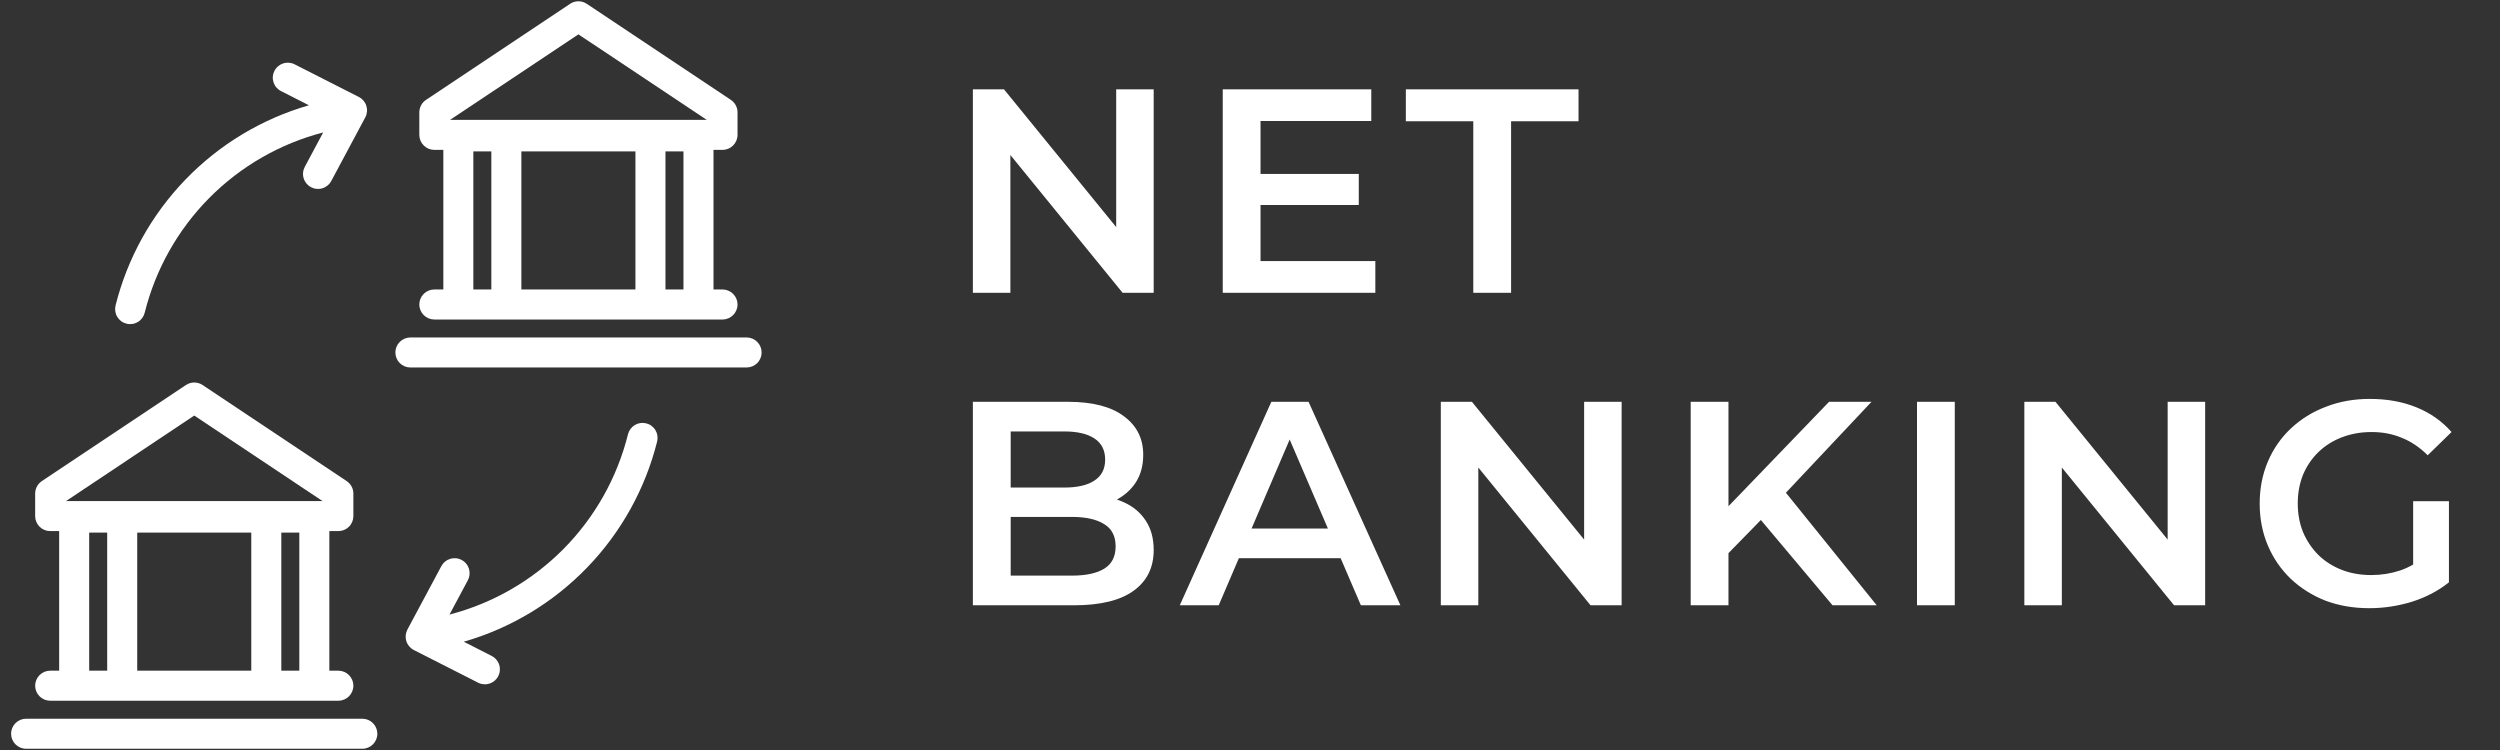 <?xml version="1.0" encoding="UTF-8"?>
<svg xmlns="http://www.w3.org/2000/svg" width="80" height="24" viewBox="0 0 80 24" fill="none">
  <rect x="0" y="0" width="80" height="24" fill="#333333" stroke="none"/>
  <path d="M31.132 9.369V2.858H32.127L36.211 7.872H35.718V2.858H36.918V9.369H35.923L31.839 4.355H32.332V9.369H31.132ZM40.244 5.565H43.481V6.56H40.244V5.565ZM40.337 8.355H44.011V9.369H39.128V2.858H43.881V3.872H40.337V8.355ZM47.145 9.369V3.881H44.987V2.858H50.513V3.881H48.355V9.369H47.145ZM31.132 19.369V12.858H34.183C34.965 12.858 35.56 13.013 35.969 13.323C36.379 13.627 36.583 14.036 36.583 14.551C36.583 14.898 36.503 15.196 36.341 15.444C36.18 15.685 35.963 15.875 35.69 16.011C35.423 16.141 35.132 16.206 34.816 16.206L34.983 15.872C35.349 15.872 35.678 15.94 35.969 16.076C36.261 16.206 36.49 16.399 36.658 16.653C36.831 16.907 36.918 17.224 36.918 17.602C36.918 18.16 36.704 18.594 36.276 18.904C35.848 19.214 35.213 19.369 34.369 19.369H31.132ZM32.342 18.42H34.295C34.748 18.42 35.095 18.346 35.337 18.197C35.579 18.048 35.7 17.809 35.7 17.481C35.7 17.158 35.579 16.923 35.337 16.774C35.095 16.619 34.748 16.541 34.295 16.541H32.248V15.602H34.053C34.475 15.602 34.797 15.527 35.02 15.379C35.25 15.23 35.365 15.007 35.365 14.709C35.365 14.405 35.25 14.179 35.02 14.03C34.797 13.881 34.475 13.806 34.053 13.806H32.342V18.42ZM37.753 19.369L40.683 12.858H41.874L44.813 19.369H43.548L41.027 13.5H41.511L38.999 19.369H37.753ZM39.102 17.862L39.427 16.913H42.943L43.269 17.862H39.102ZM46.106 19.369V12.858H47.102L51.185 17.872H50.692V12.858H51.892V19.369H50.897L46.813 14.355H47.306V19.369H46.106ZM55.181 17.834L55.116 16.402L58.53 12.858H59.888L57.051 15.872L56.381 16.606L55.181 17.834ZM54.102 19.369V12.858H55.311V19.369H54.102ZM58.641 19.369L56.148 16.402L56.948 15.518L60.055 19.369H58.641ZM61.344 19.369V12.858H62.553V19.369H61.344ZM64.779 19.369V12.858H65.775L69.858 17.872H69.365V12.858H70.565V19.369H69.57L65.486 14.355H65.979V19.369H64.779ZM75.817 19.462C75.308 19.462 74.84 19.381 74.412 19.22C73.99 19.053 73.621 18.82 73.305 18.523C72.989 18.219 72.744 17.862 72.57 17.453C72.397 17.044 72.31 16.597 72.31 16.113C72.31 15.63 72.397 15.183 72.57 14.774C72.744 14.365 72.989 14.011 73.305 13.713C73.628 13.41 74.003 13.177 74.431 13.016C74.859 12.848 75.327 12.765 75.835 12.765C76.387 12.765 76.883 12.855 77.324 13.034C77.77 13.214 78.145 13.478 78.449 13.825L77.686 14.569C77.432 14.315 77.156 14.129 76.859 14.011C76.567 13.887 76.245 13.825 75.891 13.825C75.55 13.825 75.234 13.881 74.942 13.993C74.651 14.104 74.4 14.262 74.189 14.467C73.978 14.672 73.814 14.914 73.696 15.193C73.584 15.472 73.528 15.779 73.528 16.113C73.528 16.442 73.584 16.746 73.696 17.025C73.814 17.304 73.978 17.549 74.189 17.76C74.4 17.965 74.648 18.123 74.933 18.234C75.218 18.346 75.535 18.402 75.882 18.402C76.204 18.402 76.514 18.352 76.812 18.253C77.116 18.148 77.404 17.974 77.677 17.732L78.366 18.634C78.025 18.907 77.628 19.115 77.175 19.258C76.728 19.394 76.276 19.462 75.817 19.462ZM77.221 18.476V16.039H78.366V18.634L77.221 18.476Z" fill="white"></path>
  <path d="M1.605 21.462C1.478 21.462 1.356 21.513 1.266 21.603C1.176 21.693 1.125 21.815 1.125 21.942C1.125 22.07 1.176 22.192 1.266 22.282C1.356 22.372 1.478 22.423 1.605 22.423H10.827C10.955 22.423 11.077 22.372 11.167 22.282C11.257 22.192 11.308 22.07 11.308 21.942C11.308 21.815 11.257 21.693 11.167 21.603C11.077 21.513 10.955 21.462 10.827 21.462H10.539V16.995H10.827C10.955 16.995 11.077 16.945 11.167 16.855C11.257 16.765 11.308 16.642 11.308 16.515V15.794C11.308 15.715 11.288 15.638 11.251 15.568C11.213 15.498 11.159 15.439 11.094 15.395L6.483 12.321C6.404 12.268 6.311 12.24 6.216 12.24C6.121 12.24 6.029 12.268 5.95 12.321L1.339 15.395C1.273 15.439 1.219 15.498 1.182 15.568C1.145 15.638 1.125 15.715 1.125 15.794V16.515C1.125 16.642 1.176 16.765 1.266 16.855C1.356 16.945 1.478 16.995 1.605 16.995H1.893V21.462H1.605ZM4.391 17.043H8.041V21.462H4.391V17.043ZM9.002 21.462V17.043H9.578V21.462H9.002ZM6.216 13.298L10.322 16.035H2.111L6.216 13.298ZM2.854 17.043H3.43V21.462H2.854V17.043Z" fill="white"></path>
  <path d="M11.595 22.999H0.836C0.708 22.999 0.586 23.05 0.496 23.14C0.406 23.23 0.355 23.352 0.355 23.479C0.355 23.607 0.406 23.729 0.496 23.819C0.586 23.909 0.708 23.96 0.836 23.96H11.595C11.722 23.96 11.844 23.909 11.934 23.819C12.024 23.729 12.075 23.607 12.075 23.479C12.075 23.352 12.024 23.23 11.934 23.14C11.844 23.05 11.722 22.999 11.595 22.999Z" fill="white"></path>
  <path d="M13.898 9.263C13.771 9.263 13.649 9.314 13.559 9.404C13.469 9.494 13.418 9.616 13.418 9.743C13.418 9.871 13.469 9.993 13.559 10.083C13.649 10.173 13.771 10.224 13.898 10.224H23.12C23.248 10.224 23.37 10.173 23.46 10.083C23.55 9.993 23.601 9.871 23.601 9.743C23.601 9.616 23.55 9.494 23.46 9.404C23.37 9.314 23.248 9.263 23.12 9.263H22.832V4.796H23.12C23.248 4.796 23.37 4.745 23.46 4.655C23.55 4.565 23.601 4.443 23.601 4.316V3.595C23.601 3.516 23.581 3.438 23.544 3.369C23.506 3.299 23.453 3.24 23.387 3.196L18.776 0.122C18.697 0.069 18.604 0.041 18.509 0.041C18.414 0.041 18.322 0.069 18.243 0.122L13.632 3.196C13.566 3.24 13.512 3.299 13.475 3.369C13.438 3.438 13.418 3.516 13.418 3.595V4.316C13.418 4.443 13.469 4.565 13.559 4.655C13.649 4.745 13.771 4.796 13.898 4.796H14.187V9.263H13.898ZM16.684 4.844H20.334V9.263H16.684V4.844ZM21.295 9.263V4.844H21.871V9.263H21.295ZM18.509 1.099L22.615 3.835H14.404L18.509 1.099ZM15.147 4.844H15.723V9.263H15.147V4.844Z" fill="white"></path>
  <path d="M23.892 10.799H13.133C13.005 10.799 12.883 10.849 12.793 10.94C12.703 11.03 12.652 11.152 12.652 11.279C12.652 11.406 12.703 11.529 12.793 11.619C12.883 11.709 13.005 11.759 13.133 11.759H23.892C24.019 11.759 24.141 11.709 24.231 11.619C24.321 11.529 24.372 11.406 24.372 11.279C24.372 11.152 24.321 11.03 24.231 10.94C24.141 10.849 24.019 10.799 23.892 10.799Z" fill="white"></path>
  <path d="M20.679 13.547C20.555 13.516 20.425 13.535 20.315 13.6C20.206 13.666 20.127 13.772 20.096 13.895C19.751 15.282 19.038 16.55 18.033 17.566C17.027 18.581 15.767 19.307 14.384 19.666L14.972 18.567C15.031 18.454 15.044 18.323 15.007 18.201C14.97 18.08 14.886 17.978 14.774 17.918C14.662 17.858 14.531 17.845 14.409 17.882C14.287 17.918 14.185 18.002 14.125 18.113L13.037 20.146C13.007 20.203 12.989 20.264 12.983 20.328C12.977 20.392 12.983 20.456 13.003 20.517C13.022 20.578 13.053 20.634 13.094 20.683C13.136 20.732 13.186 20.772 13.243 20.801L15.299 21.846C15.355 21.875 15.416 21.892 15.479 21.897C15.542 21.902 15.605 21.894 15.665 21.875C15.725 21.855 15.781 21.824 15.829 21.783C15.877 21.742 15.916 21.692 15.945 21.636C15.973 21.579 15.991 21.518 15.995 21.455C16 21.392 15.993 21.329 15.973 21.269C15.954 21.209 15.922 21.154 15.882 21.106C15.841 21.058 15.79 21.018 15.734 20.99L14.841 20.535C16.343 20.103 17.704 19.283 18.79 18.159C19.876 17.035 20.647 15.646 21.028 14.13C21.043 14.069 21.046 14.005 21.037 13.943C21.028 13.88 21.006 13.82 20.974 13.766C20.942 13.712 20.899 13.665 20.848 13.627C20.798 13.589 20.74 13.562 20.679 13.547Z" fill="white"></path>
  <path d="M4.047 10.357C4.108 10.373 4.172 10.376 4.234 10.367C4.297 10.358 4.357 10.336 4.411 10.304C4.465 10.272 4.512 10.229 4.55 10.178C4.587 10.127 4.614 10.07 4.63 10.009C4.975 8.622 5.688 7.354 6.693 6.338C7.698 5.323 8.959 4.597 10.342 4.238L9.754 5.338C9.724 5.393 9.705 5.454 9.699 5.517C9.692 5.58 9.698 5.644 9.717 5.704C9.735 5.765 9.765 5.821 9.805 5.87C9.845 5.919 9.894 5.959 9.95 5.989C10.006 6.019 10.067 6.038 10.13 6.044C10.193 6.05 10.256 6.044 10.317 6.025C10.377 6.007 10.433 5.976 10.482 5.936C10.531 5.896 10.571 5.846 10.601 5.791L11.688 3.758C11.719 3.702 11.737 3.64 11.743 3.576C11.749 3.512 11.742 3.448 11.723 3.387C11.704 3.326 11.673 3.27 11.632 3.221C11.59 3.172 11.54 3.132 11.483 3.103L9.427 2.058C9.371 2.029 9.309 2.012 9.247 2.007C9.184 2.002 9.12 2.01 9.06 2.029C9 2.049 8.945 2.08 8.897 2.121C8.849 2.162 8.81 2.212 8.781 2.268C8.752 2.325 8.735 2.386 8.73 2.449C8.725 2.512 8.733 2.575 8.753 2.635C8.772 2.695 8.803 2.751 8.844 2.798C8.885 2.846 8.935 2.886 8.992 2.914L9.885 3.369C8.383 3.801 7.021 4.621 5.936 5.745C4.85 6.869 4.078 8.258 3.698 9.774C3.683 9.835 3.68 9.899 3.689 9.962C3.698 10.024 3.719 10.084 3.752 10.138C3.784 10.192 3.827 10.239 3.877 10.277C3.928 10.315 3.986 10.342 4.047 10.357Z" fill="white"></path>
</svg>
